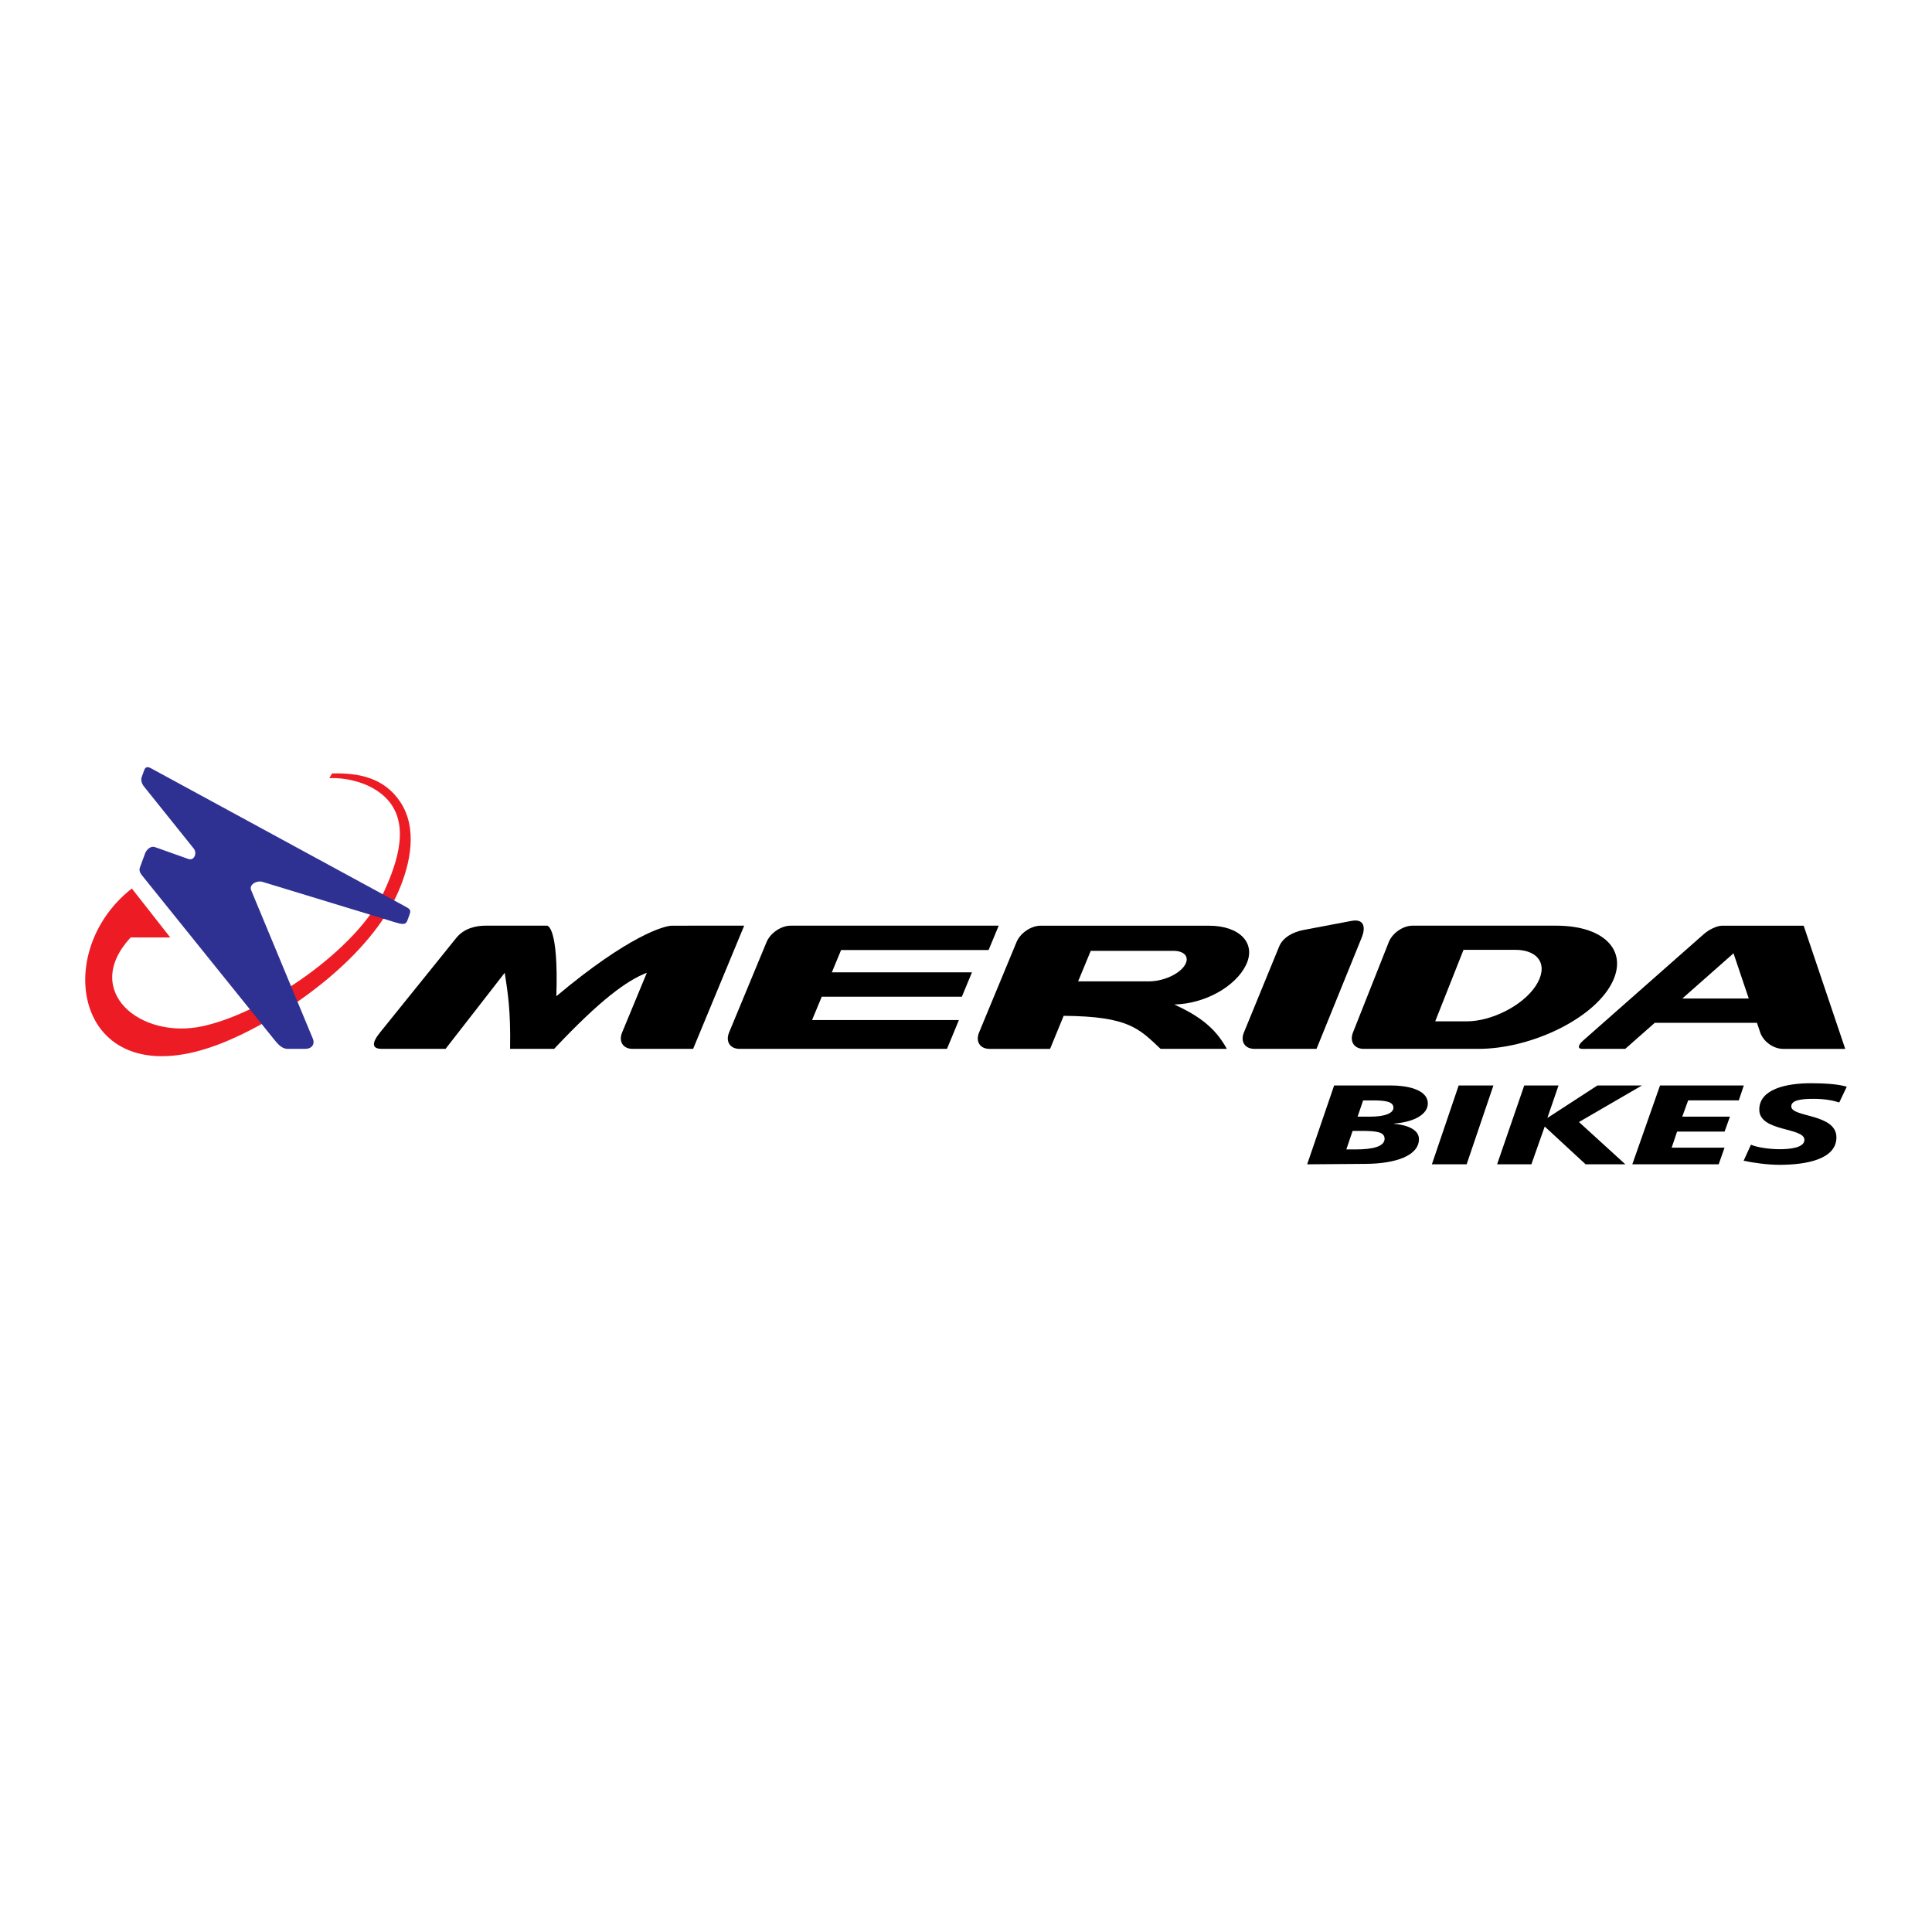 <?xml version="1.0" encoding="utf-8"?>
<!-- Generator: Adobe Illustrator 13.0.0, SVG Export Plug-In . SVG Version: 6.00 Build 14948)  -->
<!DOCTYPE svg PUBLIC "-//W3C//DTD SVG 1.0//EN" "http://www.w3.org/TR/2001/REC-SVG-20010904/DTD/svg10.dtd">
<svg version="1.0" id="Layer_1" xmlns="http://www.w3.org/2000/svg" xmlns:xlink="http://www.w3.org/1999/xlink" x="0px" y="0px"
	 width="192.756px" height="192.756px" viewBox="0 0 192.756 192.756" enable-background="new 0 0 192.756 192.756"
	 xml:space="preserve">
<g>
	<polygon fill-rule="evenodd" clip-rule="evenodd" fill="#FFFFFF" points="0,0 192.756,0 192.756,192.756 0,192.756 0,0 	"/>
	<path fill-rule="evenodd" clip-rule="evenodd" fill="#ED1C24" d="M16.986,93.531l-3.955,0.001
		c-1.232,1.332-1.789,2.637-1.833,3.821c-0.044,1.185,0.422,2.252,1.238,3.11c0.815,0.858,1.979,1.509,3.329,1.858
		c1.35,0.352,2.885,0.402,4.442,0.066c1.546-0.335,3.288-0.982,5.073-1.858c1.785-0.875,3.611-1.975,5.328-3.217
		c1.716-1.243,3.323-2.625,4.665-4.061s2.42-2.926,3.081-4.382c0.321-0.705,0.648-1.484,0.918-2.294
		c0.27-0.81,0.483-1.653,0.575-2.486c0.092-0.832,0.063-1.656-0.152-2.428c-0.215-0.772-0.616-1.495-1.267-2.123
		c-0.354-0.342-0.757-0.635-1.195-0.883c-0.438-0.247-0.909-0.449-1.397-0.605c-0.488-0.157-0.992-0.269-1.495-0.339
		c-0.502-0.068-1.004-0.095-1.487-0.079l0.07-0.116l0.069-0.117l0.07-0.116l0.069-0.116c0.671-0.018,1.331,0,1.968,0.075
		c0.636,0.074,1.25,0.205,1.828,0.412c0.58,0.207,1.125,0.49,1.625,0.869c0.5,0.378,0.955,0.852,1.354,1.442
		c0.451,0.667,0.741,1.39,0.904,2.142c0.163,0.752,0.198,1.535,0.141,2.317c-0.058,0.784-0.209,1.571-0.422,2.333
		c-0.211,0.762-0.481,1.5-0.779,2.185c-0.689,1.593-1.708,3.154-2.944,4.639c-1.236,1.486-2.692,2.897-4.254,4.192
		c-1.563,1.295-3.235,2.474-4.905,3.497c-1.669,1.021-3.337,1.884-4.893,2.549c-3.745,1.601-6.75,1.865-9.016,1.26
		c-2.267-0.606-3.794-2.083-4.589-3.967c-0.795-1.885-0.855-4.174-0.188-6.407c0.669-2.231,2.069-4.405,4.193-6.057L16.986,93.531
		L16.986,93.531z"/>
	<path fill-rule="evenodd" clip-rule="evenodd" d="M82.993,97.012h13.979l-1.006,2.428H81.986l-0.965,2.328h14.651l-1.191,2.877
		H73.784c-0.95,0-1.416-0.733-1.041-1.638l3.736-9.014c0.375-0.904,1.449-1.638,2.399-1.638H99.64l-1.007,2.428H83.917
		L82.993,97.012L82.993,97.012z"/>
	<path fill-rule="evenodd" clip-rule="evenodd" d="M167.845,99.621h6.628l-1.52-4.509L167.845,99.621L167.845,99.621z
		 M175.292,102.05h-10.2l-2.941,2.595l-4.291,0.001c-0.476,0-0.442-0.359,0.07-0.812l12.072-10.65
		c0.514-0.453,1.315-0.825,1.79-0.825h8.162l4.145,12.287h-6.21c-0.95,0-1.969-0.734-2.274-1.641L175.292,102.05L175.292,102.05z"/>
	<path fill-rule="evenodd" clip-rule="evenodd" d="M143.191,101.898h3.166c2.44,0,5.566-1.556,6.865-3.541
		c1.298-1.985,0.374-3.595-2.066-3.595h-5.139L143.191,101.898L143.191,101.898z M155.278,92.355c5.016,0,7.388,2.751,5.301,6.145
		c-2.089,3.394-8.062,6.145-13.076,6.145h-11.445c-0.95,0-1.43-0.733-1.07-1.638l3.571-9.014c0.358-0.904,1.418-1.638,2.368-1.638
		H155.278L155.278,92.355z"/>
	<path fill-rule="evenodd" clip-rule="evenodd" d="M130.019,92.791l4.805-0.911c1.349-0.256,1.41,0.73,1.042,1.638l-4.516,11.125
		l-6.203,0.001c-0.949,0-1.415-0.733-1.04-1.638l3.517-8.579C127.995,93.522,129.015,92.982,130.019,92.791L130.019,92.791z"/>
	<path fill-rule="evenodd" clip-rule="evenodd" d="M108.824,94.865l-1.259,3.044h7.08c1.255,0,2.76-0.583,3.438-1.434
		s0.235-1.61-1.021-1.61H108.824L108.824,94.865z M120.609,92.357c3.101,0,4.756,1.76,3.7,3.931
		c-1.038,2.132-4.092,3.866-7.146,3.929c2.459,1.146,4.046,2.271,5.24,4.428h-6.61c-2.127-1.98-3.107-3.248-9.672-3.295
		l-1.354,3.296h-6.042c-0.95,0-1.417-0.733-1.041-1.638l3.735-9.014c0.375-0.903,1.449-1.637,2.4-1.637H120.609L120.609,92.357z"/>
	<path fill-rule="evenodd" clip-rule="evenodd" d="M74.247,92.355l-5.093,12.289h-6.043c-0.95,0-1.416-0.733-1.041-1.638
		l2.466-5.954c-1.973,0.758-4.643,2.69-9.246,7.591h-4.399c0.065-3.924-0.232-5.599-0.534-7.589l-5.902,7.589h-6.376
		c-0.95,0-1.045-0.539-0.16-1.636l7.607-9.434c0.77-0.956,1.953-1.218,2.902-1.218h6.158c0,0,1.152,0,0.92,7.038
		c7.23-6.068,10.798-7.039,11.532-7.037L74.247,92.355L74.247,92.355z"/>
	<path fill-rule="evenodd" clip-rule="evenodd" fill="#2E3192" d="M15.051,76.644c-0.263-0.143-0.531-0.175-0.654,0.167
		l-0.261,0.724c-0.163,0.45,0.209,0.91,0.209,0.91l4.979,6.21c0.382,0.477,0.042,1.25-0.536,1.044l-3.311-1.177
		c-0.496-0.176-0.892,0.323-1,0.617l-0.529,1.44c-0.126,0.344,0.177,0.705,0.177,0.705l13.16,16.345
		c0.381,0.473,0.792,1.014,1.405,1.014h1.79c0.612,0,0.965-0.452,0.731-1.014l-6.154-14.816c-0.234-0.563,0.561-1.002,1.146-0.824
		l13.104,3.994c0.684,0.209,1.149,0.355,1.324-0.114l0.168-0.451c0.219-0.587,0.197-0.672-0.343-0.965L15.051,76.644L15.051,76.644z
		"/>
	<path fill-rule="evenodd" clip-rule="evenodd" d="M133.107,108.298h5.715c1.327,0,3.632,0.315,3.632,1.803
		c0,1.061-1.346,1.85-3.373,1.996v0.022c1.475,0.135,2.488,0.654,2.488,1.521c0,1.669-2.342,2.458-5.292,2.48l-5.862,0.045
		L133.107,108.298L133.107,108.298z M134.323,114.678h0.922c1.734,0,2.896-0.294,2.896-1.061c0-0.688-0.812-0.788-2.36-0.788h-0.83
		L134.323,114.678L134.323,114.678z M135.448,111.408h1.291c1.438,0,2.285-0.35,2.285-0.89c0-0.632-0.847-0.732-2.138-0.732h-0.886
		L135.448,111.408L135.448,111.408z"/>
	<polygon fill-rule="evenodd" clip-rule="evenodd" points="145.532,108.298 148.998,108.298 146.326,116.165 142.859,116.165 
		145.532,108.298 	"/>
	<polygon fill-rule="evenodd" clip-rule="evenodd" points="152.075,108.298 155.495,108.298 154.39,111.511 154.426,111.511 
		159.373,108.298 163.816,108.298 157.533,111.945 162.162,116.165 158.198,116.165 154.145,112.419 154.107,112.419 
		152.786,116.165 149.365,116.165 152.075,108.298 	"/>
	<polygon fill-rule="evenodd" clip-rule="evenodd" points="165.621,108.298 173.979,108.298 173.48,109.786 168.429,109.786 
		167.839,111.408 172.596,111.408 172.062,112.896 167.323,112.896 166.782,114.504 172.057,114.504 171.472,116.165 
		162.855,116.165 165.621,108.298 	"/>
	<path fill-rule="evenodd" clip-rule="evenodd" d="M183.503,109.992c-0.598-0.192-1.412-0.361-2.559-0.361
		c-1.23,0-2.228,0.124-2.228,0.755c0,1.116,4.504,0.699,4.504,3.089c0,2.175-2.975,2.739-5.667,2.739
		c-1.197,0-2.576-0.191-3.591-0.406l0.731-1.601c0.615,0.271,1.846,0.45,2.859,0.45c0.964,0,2.476-0.124,2.476-0.936
		c0-1.262-4.504-0.788-4.504-3.009c0-2.029,2.626-2.638,5.169-2.638c1.431,0,2.776,0.102,3.558,0.35L183.503,109.992
		L183.503,109.992z"/>
</g>
</svg>

